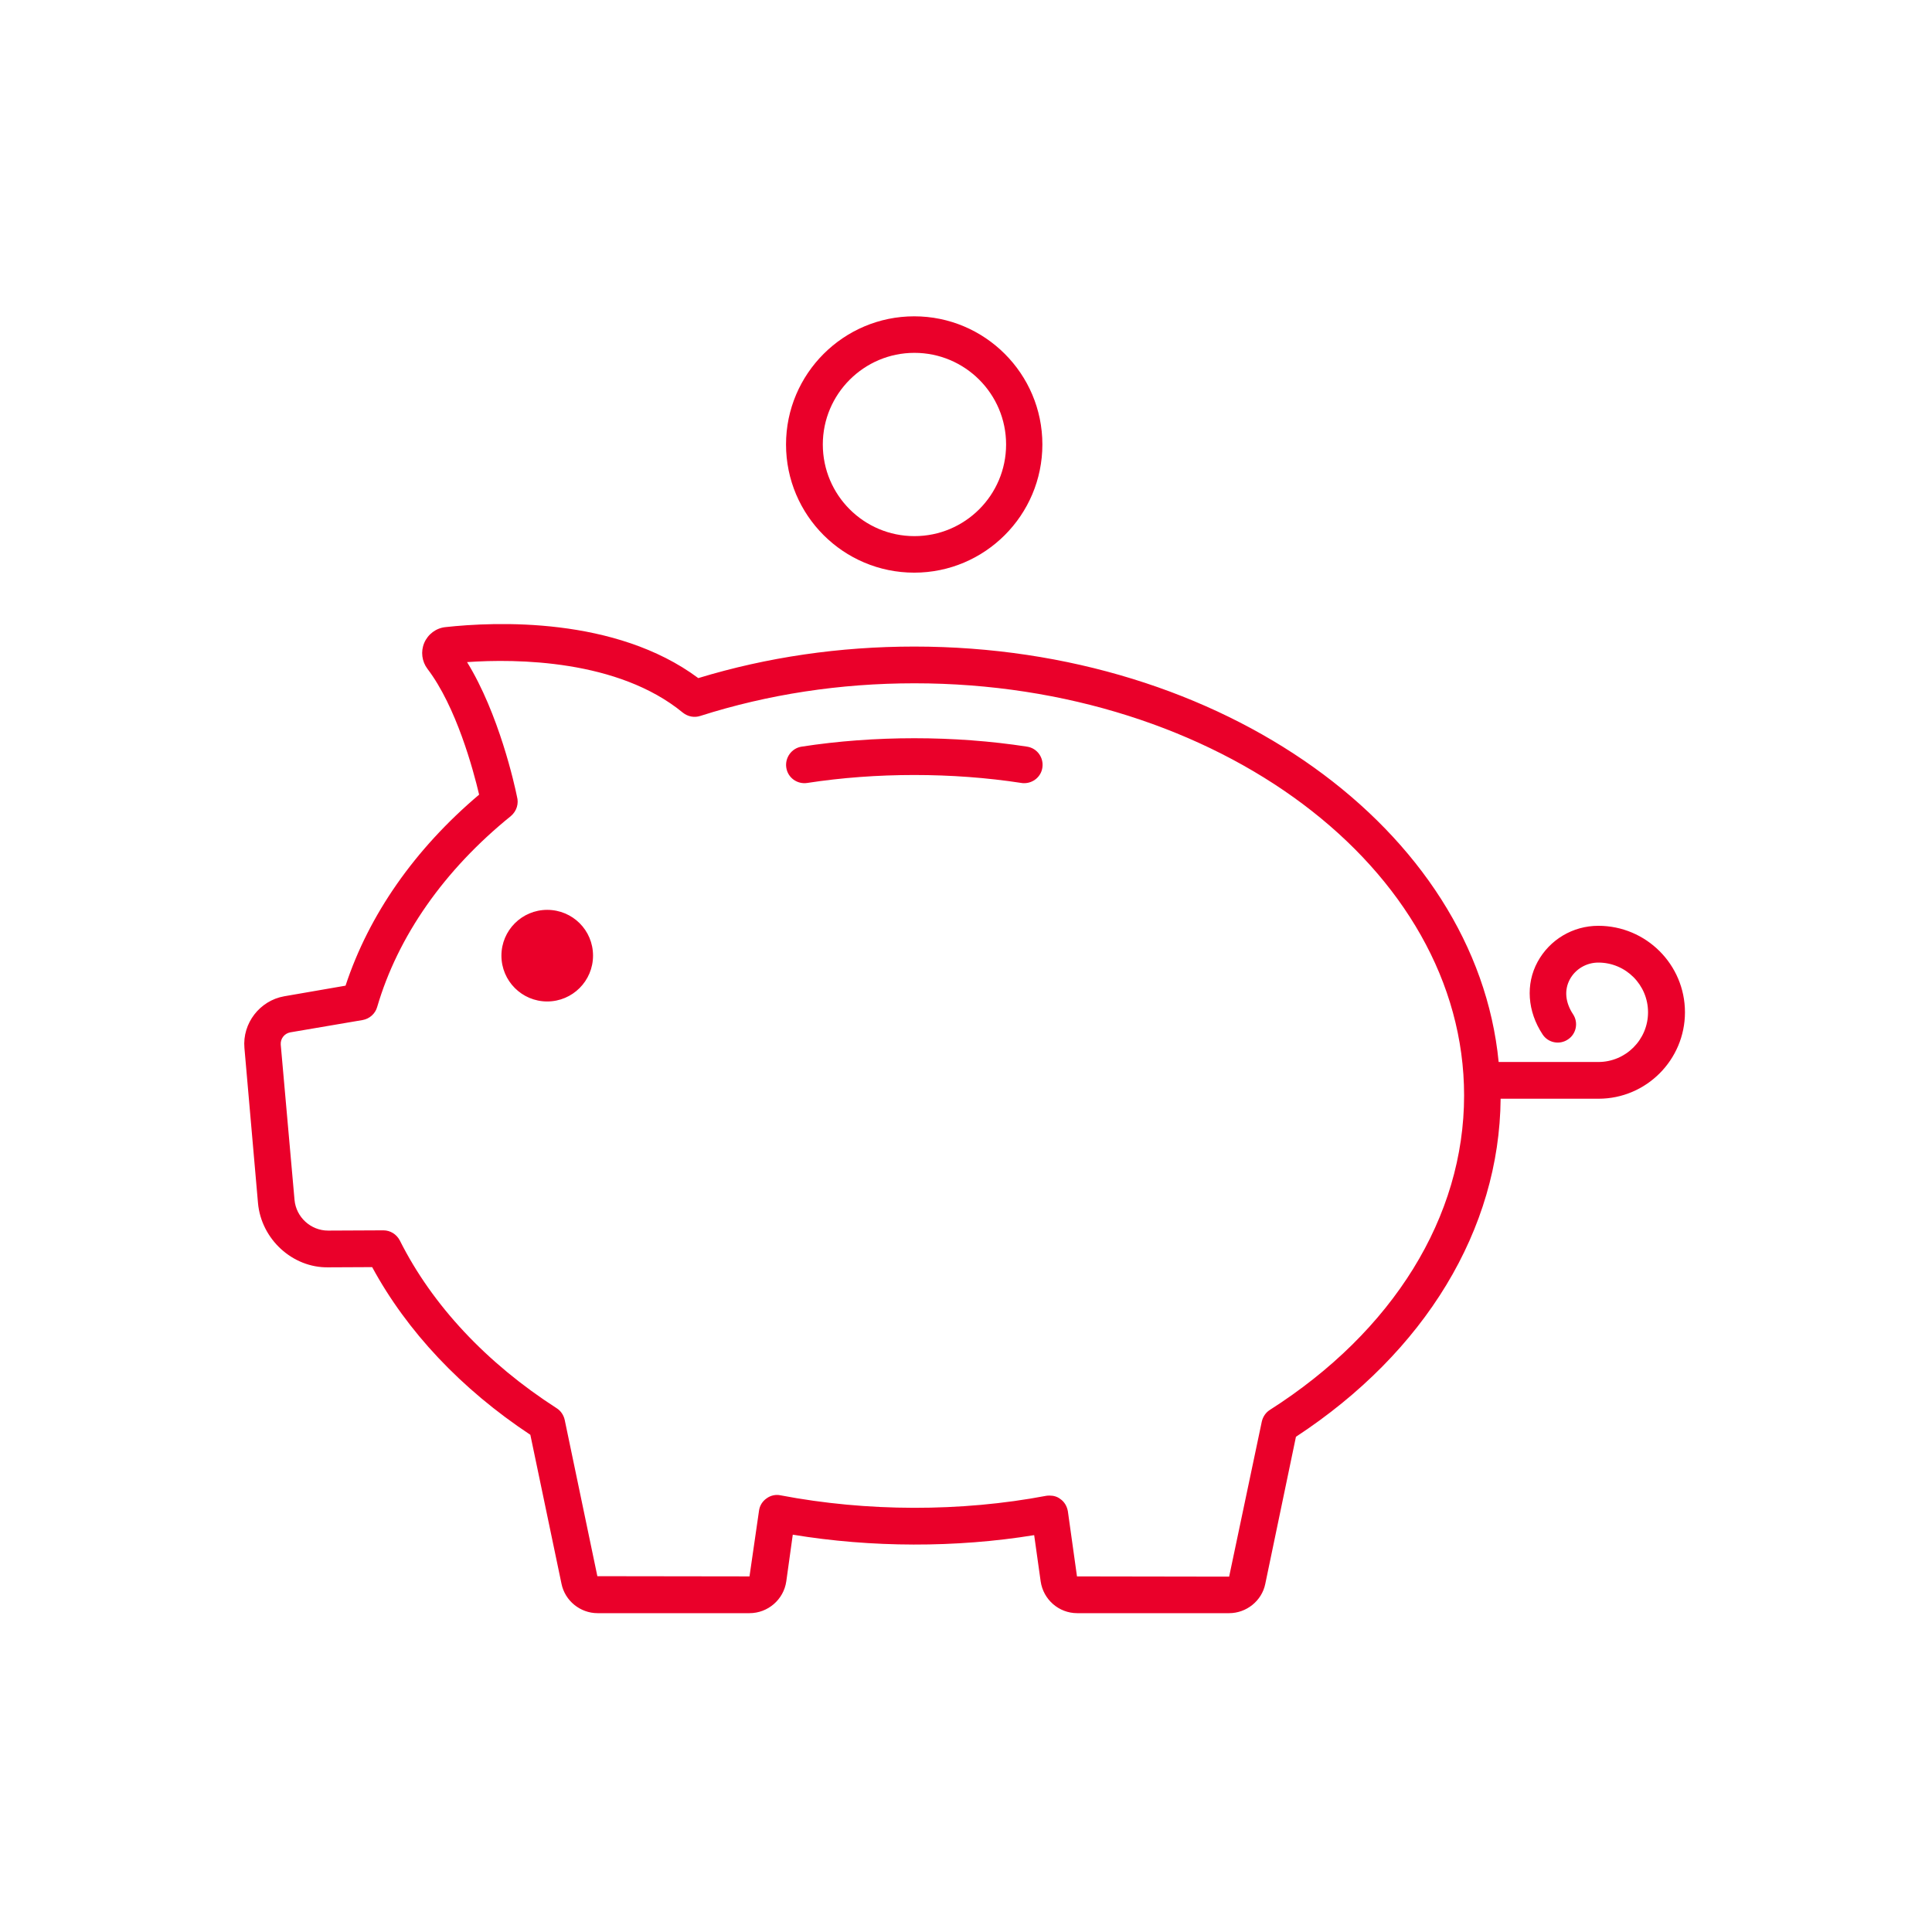 <?xml version="1.0" encoding="UTF-8"?>
<svg xmlns="http://www.w3.org/2000/svg" xmlns:xlink="http://www.w3.org/1999/xlink" width="200" zoomAndPan="magnify" viewBox="0 0 150 150" height="200" preserveAspectRatio="xMidYMid meet" version="1.2">
  <defs>
    <clipPath id="7f2f49c8ea">
      <path d="M 18.641 24.559 L 131 24.559 L 131 125.809 L 18.641 125.809 Z M 18.641 24.559 "></path>
    </clipPath>
  </defs>
  <g id="54ef7446a3">
    <rect x="0" width="150" y="0" height="150" style="fill:#ffffff;fill-opacity:1;stroke:none;"></rect>
    <rect x="0" width="150" y="0" height="150" style="fill:#ffffff;fill-opacity:1;stroke:none;"></rect>
    <g clip-rule="nonzero" clip-path="url(#7f2f49c8ea)">
      <path style=" stroke:none;fill-rule:nonzero;fill:#ea002a;fill-opacity:1;" d="M 80.93 59.598 C 80.832 60.301 80.211 60.805 79.523 60.805 C 79.453 60.805 79.371 60.805 79.305 60.789 C 73.949 59.965 68.012 59.965 62.672 60.789 C 61.902 60.906 61.164 60.387 61.047 59.598 C 60.93 58.824 61.465 58.086 62.238 57.969 C 67.875 57.098 74.102 57.098 79.738 57.969 C 80.527 58.086 81.047 58.824 80.93 59.598 Z M 130.82 78.594 C 130.82 82.285 127.816 85.305 124.109 85.305 L 116.508 85.305 C 116.422 95.441 110.652 104.973 100.617 111.551 L 98.234 122.98 C 97.965 124.289 96.773 125.246 95.43 125.246 L 83.633 125.246 C 82.207 125.246 81 124.188 80.797 122.777 L 80.293 119.188 C 74.219 120.176 67.656 120.16 61.551 119.152 L 61.047 122.777 C 60.844 124.188 59.621 125.246 58.191 125.246 L 46.395 125.246 C 45.055 125.246 43.863 124.289 43.594 122.961 L 41.176 111.398 C 35.809 107.844 31.594 103.363 28.895 98.379 L 25.488 98.395 C 22.719 98.445 20.285 96.215 20.031 93.41 L 18.977 81.363 C 18.809 79.449 20.168 77.688 22.062 77.352 L 26.828 76.527 C 28.641 71.023 32.199 65.922 37.199 61.695 C 36.746 59.766 35.422 54.863 33.188 51.93 C 32.754 51.355 32.652 50.586 32.938 49.914 C 33.223 49.242 33.859 48.758 34.598 48.688 C 38.41 48.27 47.773 47.852 54.215 52.648 C 59.551 51.023 65.191 50.199 70.98 50.199 C 94.926 50.199 114.609 64.445 116.355 82.453 L 124.094 82.453 C 126.223 82.453 127.953 80.723 127.953 78.594 C 127.953 76.461 126.223 74.734 124.094 74.734 C 123.168 74.734 122.312 75.238 121.879 76.043 C 121.441 76.863 121.523 77.82 122.129 78.742 C 122.566 79.398 122.379 80.289 121.727 80.707 C 121.07 81.145 120.184 80.961 119.762 80.305 C 118.59 78.527 118.438 76.41 119.375 74.684 C 120.316 72.953 122.113 71.879 124.094 71.879 C 127.801 71.879 130.82 74.883 130.82 78.594 Z M 113.672 85.055 C 113.672 67.398 94.523 53.051 70.996 53.051 C 65.223 53.051 59.637 53.906 54.367 55.586 C 53.898 55.738 53.41 55.637 53.023 55.336 C 47.988 51.191 40.055 51.141 36.262 51.406 C 38.727 55.402 39.953 60.922 40.137 61.844 C 40.289 62.383 40.121 62.969 39.668 63.355 C 34.48 67.551 30.891 72.688 29.281 78.191 C 29.129 78.711 28.691 79.098 28.156 79.195 L 22.535 80.152 C 22.082 80.238 21.762 80.641 21.797 81.109 L 22.867 93.16 C 22.988 94.5 24.129 95.543 25.469 95.543 C 25.469 95.543 25.469 95.543 25.488 95.543 L 29.766 95.523 C 30.305 95.523 30.789 95.828 31.043 96.312 C 33.559 101.332 37.77 105.828 43.223 109.336 C 43.543 109.539 43.762 109.871 43.844 110.242 L 46.379 122.375 L 58.191 122.391 L 58.93 117.289 C 58.98 116.902 59.199 116.551 59.52 116.332 C 59.836 116.098 60.242 116.016 60.609 116.098 C 67.289 117.375 74.605 117.391 81.234 116.133 C 81.316 116.117 81.418 116.117 81.5 116.117 C 81.805 116.117 82.09 116.199 82.324 116.383 C 82.645 116.602 82.844 116.953 82.91 117.34 L 83.617 122.391 L 95.43 122.41 L 97.965 110.375 C 98.047 110.008 98.266 109.672 98.586 109.469 C 108.168 103.363 113.672 94.469 113.672 85.055 Z M 61.027 34.508 C 61.027 29.023 65.492 24.559 70.98 24.559 C 76.469 24.559 80.93 29.023 80.93 34.508 C 80.93 39.996 76.469 44.461 70.98 44.461 C 65.492 44.461 61.027 40.012 61.027 34.508 Z M 63.883 34.508 C 63.883 38.438 67.07 41.625 70.996 41.625 C 74.922 41.625 78.113 38.438 78.113 34.508 C 78.113 30.582 74.922 27.395 70.996 27.395 C 67.07 27.395 63.883 30.598 63.883 34.508 Z M 42.484 70.641 C 40.523 70.641 38.93 72.234 38.93 74.195 C 38.93 76.16 40.523 77.754 42.484 77.754 C 44.449 77.754 46.043 76.16 46.043 74.195 C 46.043 72.215 44.449 70.641 42.484 70.641 Z M 42.484 70.641 "></path>
    </g>
  </g>
</svg>
